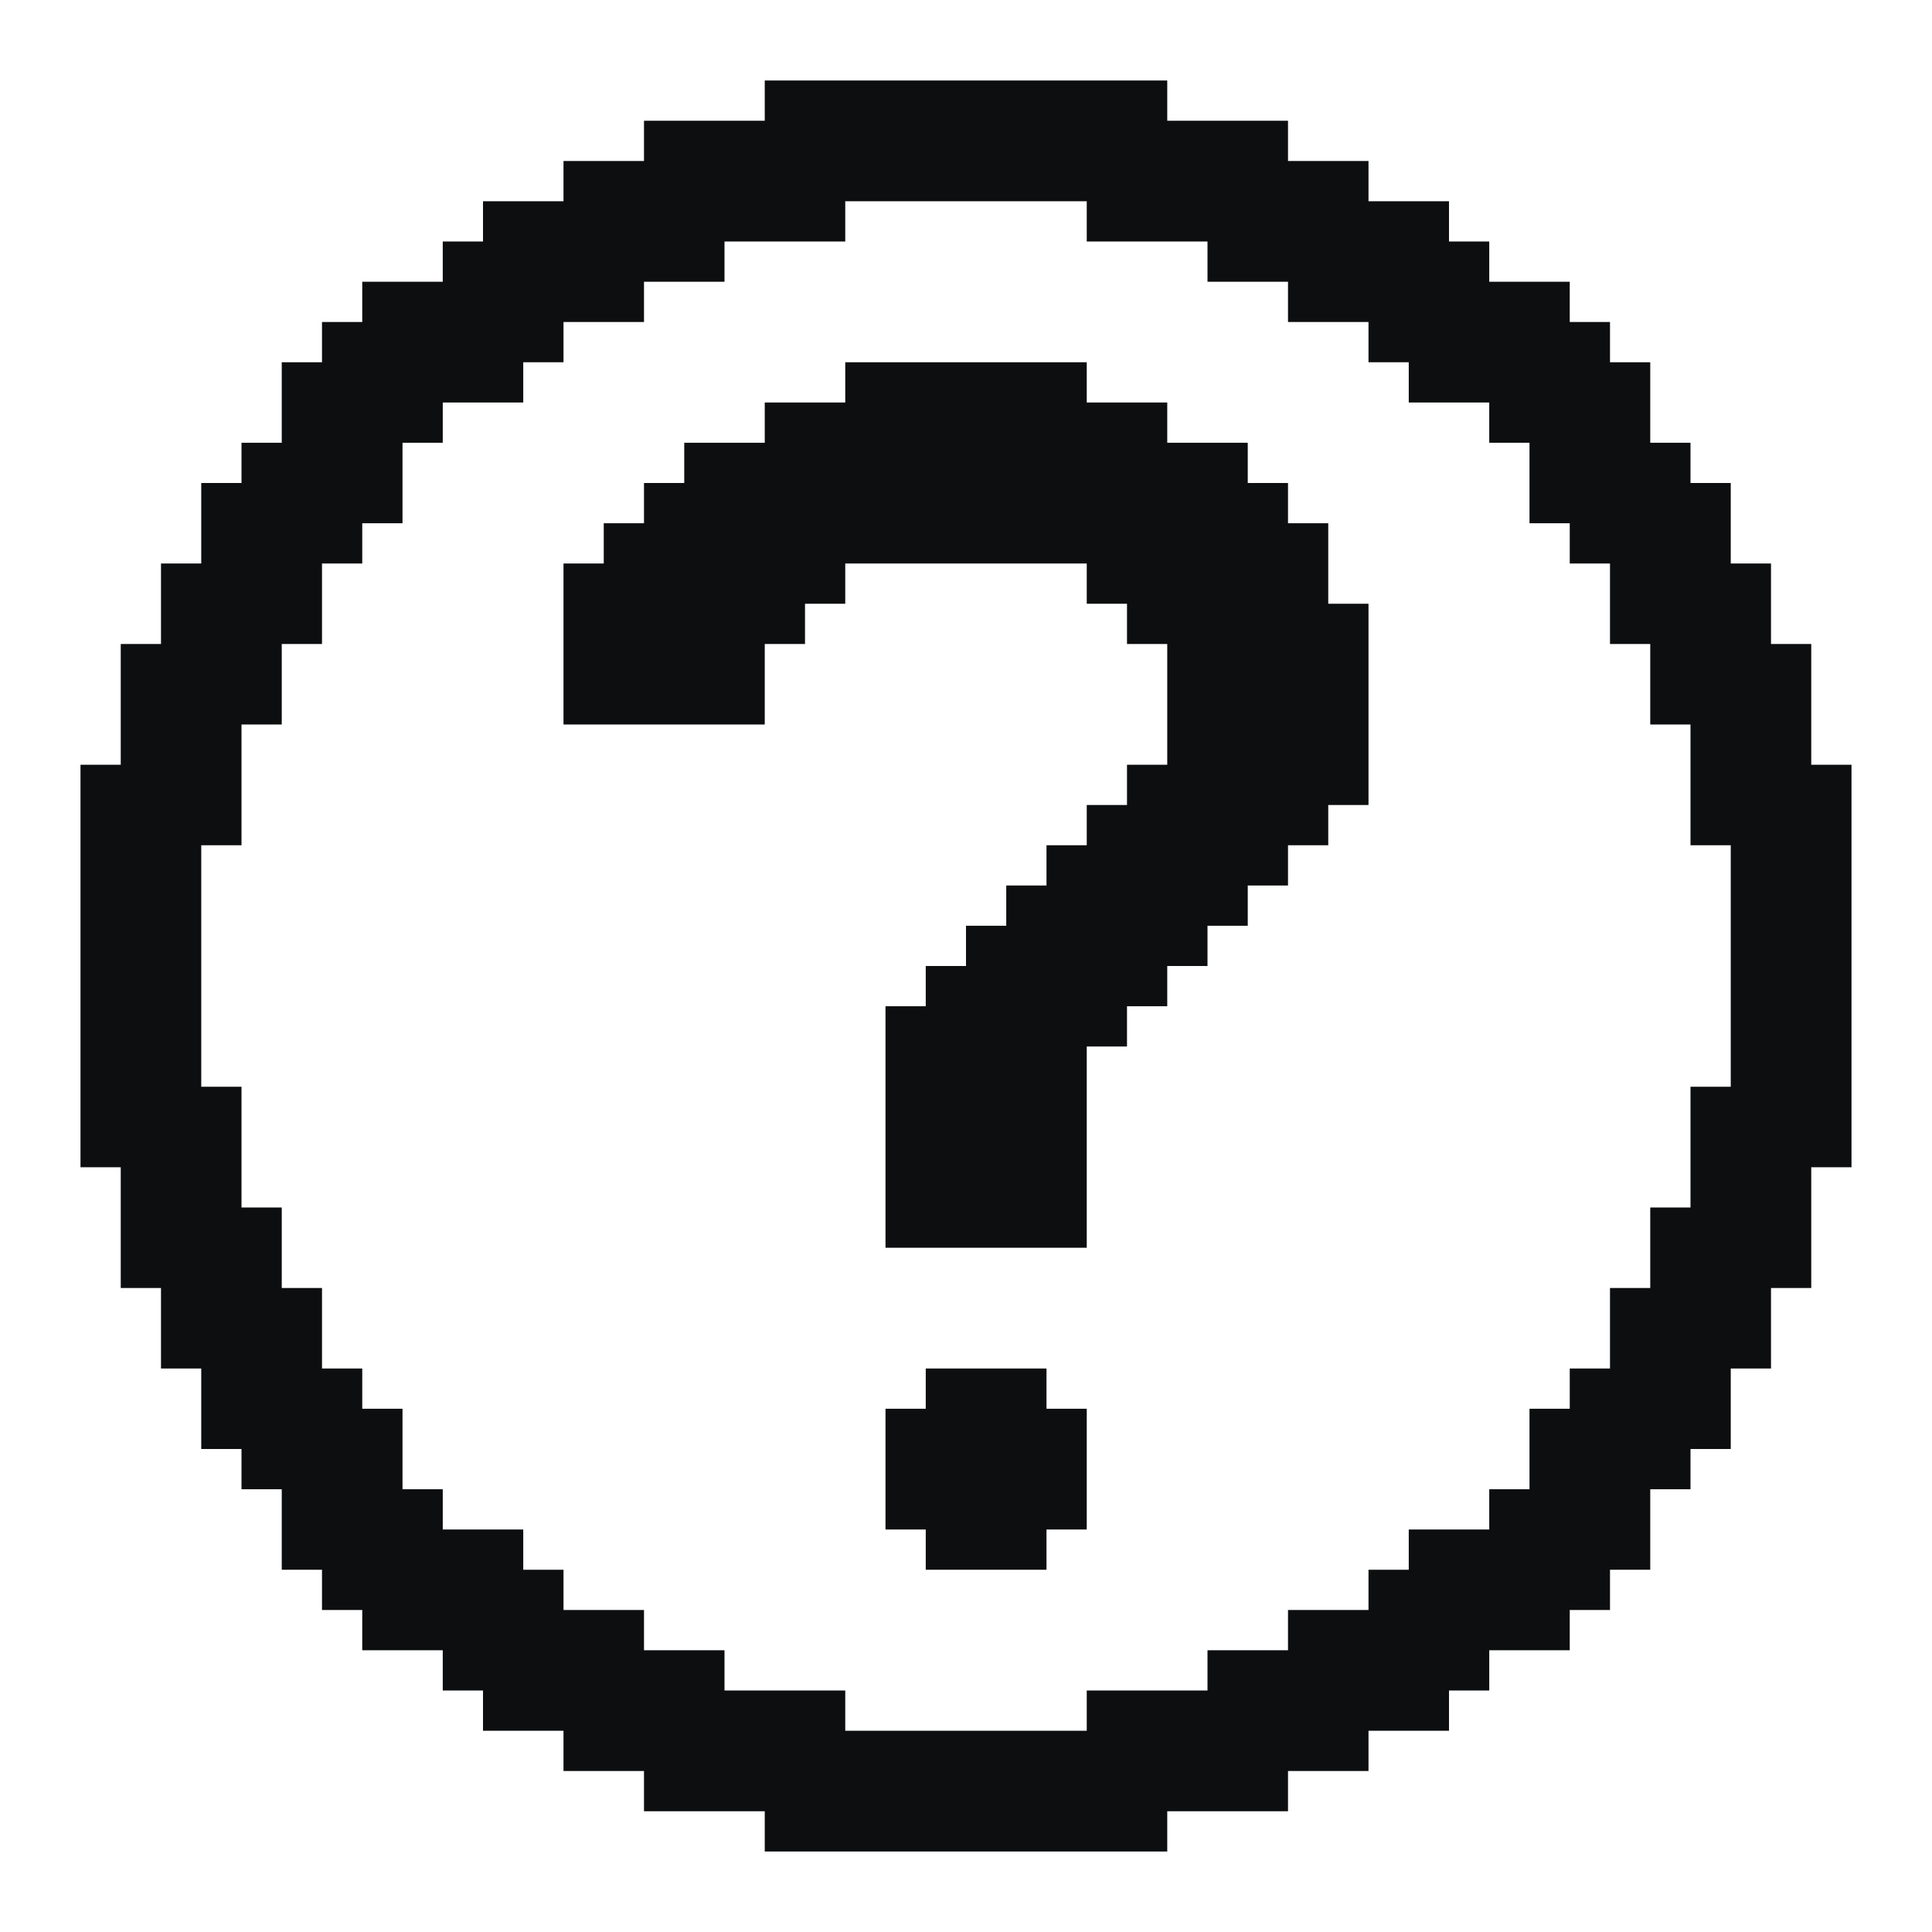 <svg width="48" height="48" viewBox="0 0 48 48" fill="none" xmlns="http://www.w3.org/2000/svg">
<path d="M22 31V25H23V24H24V23H25V22H26V21H27V20H28V19H29V16H28V15H27V14H21V15H20V16H19V18H14V14H15V13H16V12H17V11H19V10H21V9H27V10H29V11H31V12H32V13H33V15H34V20H33V21H32V22H31V23H30V24H29V25H28V26H27V31H22Z" fill="#0C0E0F"/>
<path d="M23 38V39H26V38H27V35H26V34H23V35H22V38H23Z" fill="#0C0E0F"/>
<path fill-rule="evenodd" clip-rule="evenodd" d="M9 8V7H11V6H12V5H14V4H16V3H19V2H29V3L32 3V4L34 4V5H36V6H37V7H39V8H40V9H41V11H42V12H43V14H44V16H45V19H46V29H45V32H44V34H43V36H42V37H41V39H40V40H39V41H37V42H36V43H34V44H32V45H29V46L19 46V45H16V44H14L14 43H12V42H11V41H9V40H8V39H7V37H6V36H5L5 34H4L4 32H3L3 29H2L2 19L3 19V16H4V14H5V12H6V11H7V9H8V8H9ZM6 21H5V27H6V30H7V32H8V34H9V35H10V37H11V38H13V39H14V40H16V41H18V42H21V43H27V42H30V41H32V40H34V39H35V38H37V37H38V35H39V34H40V32H41V30H42V27H43V21H42V18H41V16H40V14H39V13H38V11H37V10H35V9H34V8H32V7H30V6H27V5H21V6H18V7H16V8H14V9H13V10H11V11H10V13H9V14H8V16H7V18H6V21Z" fill="#0C0E0F"/>
</svg>
